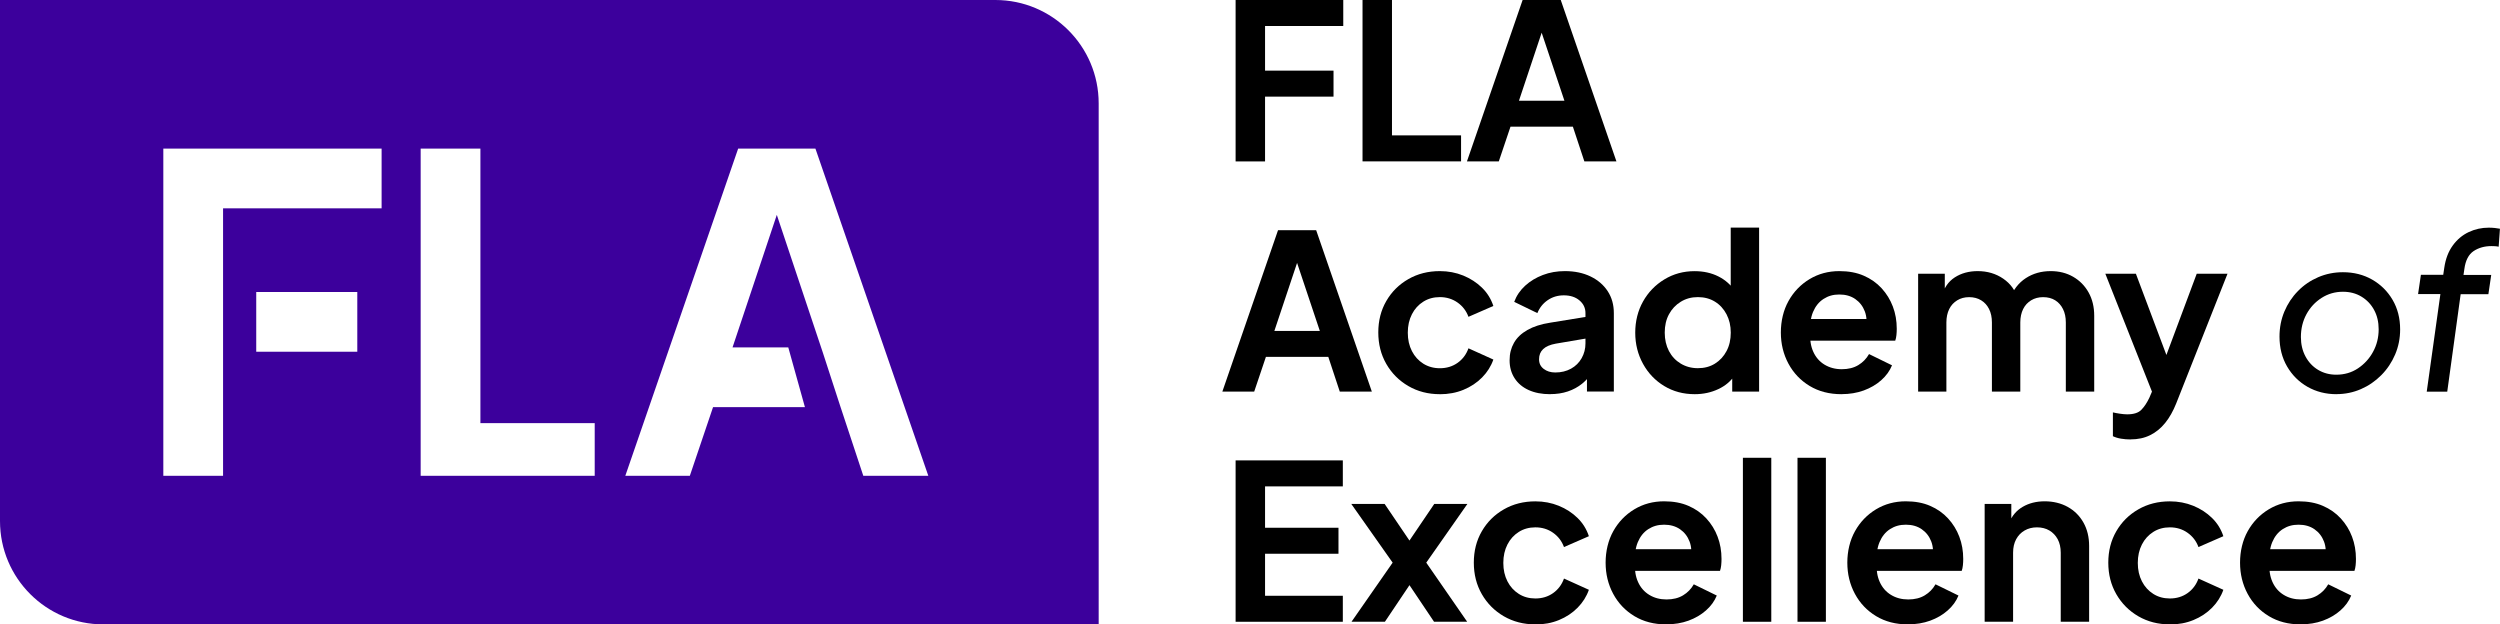 <?xml version="1.0" encoding="UTF-8"?><svg id="Layer_2" xmlns="http://www.w3.org/2000/svg" viewBox="0 0 564.52 140.99"><defs><style>.cls-1{fill:#3c009c;}</style></defs><g id="Layer_1-2"><path class="cls-1" d="M224.76,0H0v117.66c0,12.89,10.45,23.33,23.34,23.33h224.75V23.34c0-12.89-10.45-23.34-23.33-23.34ZM80.68,79.43h-22.82v-13.49h22.82v13.49ZM86.17,47.05h-35.8v60.39h-13.49V33.56h49.29v13.49ZM134.29,107.44h-39.3V33.56h13.49v61.98h25.81v11.9ZM194.94,107.44l-5.25-15.87-3.87-11.9-10.41-31.15-10,29.93h12.59l3.76,13.49h-20.75l-5.24,15.5h-14.57l25.48-73.88h17.45l25.49,73.88h-14.68Z"/><path d="M279.01,36.44V0h24.31v5.87h-17.66v10.08h15.46v5.87h-15.46v14.63h-6.65Z"/><path d="M307.67,36.44V0h6.65v30.57h15.6v5.87h-22.26Z"/><path d="M331.25,36.44L343.82,0h8.61l12.57,36.44h-7.24l-2.59-7.83h-14.09l-2.64,7.83h-7.19ZM342.99,22.75h10.27l-6.07-18.15h1.86l-6.06,18.15Z"/><path d="M276.02,88.42l12.57-36.44h8.61l12.57,36.44h-7.24l-2.59-7.83h-14.09l-2.64,7.83h-7.19ZM287.76,74.73h10.27l-6.07-18.15h1.86l-6.06,18.15Z"/><path d="M325.13,89.01c-2.64,0-5.01-.61-7.12-1.84-2.1-1.22-3.76-2.89-4.97-4.99s-1.81-4.48-1.81-7.12.6-5.01,1.81-7.09c1.21-2.09,2.86-3.73,4.97-4.94,2.1-1.21,4.48-1.81,7.12-1.81,1.89,0,3.65.34,5.28,1,1.63.67,3.04,1.58,4.23,2.74,1.19,1.16,2.05,2.54,2.57,4.13l-5.62,2.45c-.49-1.34-1.31-2.41-2.47-3.23-1.16-.81-2.49-1.22-3.99-1.22-1.4,0-2.65.34-3.74,1.03-1.09.68-1.95,1.63-2.57,2.84-.62,1.21-.93,2.59-.93,4.16s.31,2.95.93,4.16c.62,1.21,1.48,2.15,2.57,2.84,1.09.68,2.34,1.03,3.74,1.03,1.53,0,2.87-.41,4.01-1.22,1.14-.81,1.96-1.91,2.45-3.28l5.62,2.54c-.52,1.5-1.37,2.85-2.54,4.04-1.17,1.19-2.58,2.12-4.21,2.79-1.63.67-3.41,1-5.33,1Z"/><path d="M350.03,89.01c-1.86,0-3.47-.31-4.84-.93-1.37-.62-2.43-1.51-3.18-2.67-.75-1.16-1.13-2.5-1.13-4.04s.33-2.78.98-3.94c.65-1.16,1.66-2.13,3.03-2.91,1.37-.78,3.1-1.34,5.18-1.66l8.71-1.42v4.89l-7.48,1.27c-1.27.23-2.22.64-2.84,1.22-.62.59-.93,1.35-.93,2.3s.35,1.64,1.05,2.18c.7.54,1.57.81,2.62.81,1.34,0,2.52-.29,3.55-.86,1.03-.57,1.83-1.36,2.4-2.37.57-1.01.86-2.12.86-3.33v-6.85c0-1.14-.45-2.1-1.35-2.86-.9-.77-2.08-1.15-3.55-1.15-1.37,0-2.58.37-3.64,1.1-1.06.73-1.83,1.7-2.32,2.91l-5.23-2.54c.52-1.4,1.35-2.62,2.47-3.64,1.12-1.03,2.45-1.83,3.99-2.42s3.2-.88,4.99-.88c2.18,0,4.11.4,5.77,1.2,1.66.8,2.96,1.91,3.89,3.33s1.39,3.07,1.39,4.96v17.71h-6.07v-4.55l1.37-.1c-.68,1.14-1.5,2.1-2.45,2.86-.95.77-2.02,1.35-3.23,1.76-1.21.41-2.54.61-4.01.61Z"/><path d="M382.7,89.01c-2.58,0-4.87-.61-6.9-1.84-2.02-1.22-3.62-2.89-4.79-5.01-1.17-2.12-1.76-4.47-1.76-7.04s.59-4.96,1.76-7.04c1.17-2.09,2.78-3.75,4.82-4.99,2.04-1.24,4.31-1.86,6.82-1.86,2.02,0,3.82.4,5.4,1.2,1.58.8,2.83,1.92,3.74,3.35l-.98,1.32v-15.7h6.41v37.03h-6.07v-5.14l.69,1.27c-.91,1.44-2.19,2.54-3.82,3.3-1.63.77-3.41,1.15-5.33,1.15ZM383.39,83.14c1.47,0,2.75-.34,3.86-1.03,1.11-.69,1.98-1.63,2.62-2.84.64-1.21.95-2.59.95-4.16s-.32-2.91-.95-4.13c-.64-1.22-1.51-2.18-2.62-2.86-1.11-.69-2.4-1.03-3.86-1.03s-2.72.35-3.86,1.05c-1.14.7-2.03,1.65-2.67,2.84-.64,1.19-.95,2.57-.95,4.13s.32,2.95.95,4.16c.64,1.21,1.52,2.15,2.67,2.84,1.14.68,2.43,1.03,3.86,1.03Z"/><path d="M415.82,89.01c-2.74,0-5.14-.62-7.19-1.86-2.05-1.24-3.65-2.92-4.79-5.04-1.14-2.12-1.71-4.47-1.71-7.04s.58-5.05,1.74-7.12c1.16-2.07,2.74-3.71,4.74-4.92,2.01-1.21,4.25-1.81,6.73-1.81,2.09,0,3.92.34,5.5,1.03,1.58.68,2.93,1.63,4.04,2.84,1.11,1.21,1.96,2.59,2.54,4.13.59,1.55.88,3.22.88,5.01,0,.46-.02.93-.07,1.42-.05.49-.14.91-.27,1.27h-20.54v-4.89h16.92l-3.03,2.3c.29-1.5.22-2.84-.22-4.01-.44-1.17-1.16-2.1-2.15-2.79-.99-.69-2.19-1.03-3.6-1.03s-2.53.33-3.57,1c-1.04.67-1.83,1.65-2.37,2.93-.54,1.29-.74,2.85-.61,4.67-.13,1.63.09,3.07.66,4.33.57,1.26,1.42,2.23,2.54,2.91,1.13.68,2.42,1.03,3.89,1.03s2.72-.31,3.74-.93c1.03-.62,1.83-1.45,2.42-2.49l5.19,2.54c-.52,1.27-1.34,2.4-2.45,3.38-1.11.98-2.42,1.74-3.94,2.3-1.52.55-3.19.83-5.01.83Z"/><path d="M433.13,88.42v-26.61h6.02v6.16l-.68-1.03c.49-1.92,1.47-3.36,2.93-4.3,1.47-.95,3.2-1.42,5.18-1.42,2.18,0,4.11.57,5.77,1.71,1.66,1.14,2.74,2.64,3.23,4.5l-1.81.15c.81-2.12,2.04-3.71,3.67-4.77,1.63-1.06,3.5-1.59,5.62-1.59,1.89,0,3.58.42,5.06,1.27,1.48.85,2.65,2.03,3.5,3.55.85,1.52,1.27,3.27,1.27,5.26v17.12h-6.41v-15.6c0-1.17-.21-2.18-.64-3.03-.42-.85-1.01-1.51-1.76-1.98-.75-.47-1.66-.71-2.74-.71-1.01,0-1.91.24-2.69.71-.78.47-1.39,1.13-1.81,1.98-.42.85-.64,1.86-.64,3.03v15.6h-6.41v-15.6c0-1.17-.21-2.18-.64-3.03-.42-.85-1.02-1.51-1.79-1.98-.77-.47-1.67-.71-2.71-.71s-1.91.24-2.69.71c-.78.47-1.39,1.13-1.81,1.98-.42.85-.64,1.86-.64,3.03v15.6h-6.41Z"/><path d="M481.07,99.23c-.72,0-1.42-.06-2.1-.17-.69-.11-1.31-.3-1.86-.56v-5.38c.42.1.94.2,1.54.29s1.17.15,1.69.15c1.47,0,2.54-.34,3.2-1.03.67-.69,1.26-1.58,1.79-2.69l1.76-4.11-.1,5.38-11.59-29.3h6.9l8.12,21.62h-2.45l8.07-21.62h6.95l-11.59,29.3c-.69,1.73-1.52,3.2-2.49,4.4-.98,1.21-2.11,2.13-3.4,2.76-1.29.64-2.76.95-4.43.95Z"/><path d="M527.59,89.01c-2.41,0-4.59-.56-6.53-1.66-1.94-1.11-3.48-2.64-4.62-4.6-1.14-1.96-1.71-4.21-1.71-6.75,0-2.02.37-3.9,1.1-5.65.73-1.74,1.75-3.29,3.06-4.62,1.3-1.34,2.83-2.38,4.57-3.13,1.74-.75,3.61-1.13,5.6-1.13,2.45,0,4.64.56,6.58,1.66,1.94,1.11,3.48,2.63,4.62,4.57,1.14,1.94,1.71,4.17,1.71,6.68,0,2.02-.38,3.91-1.13,5.67s-1.79,3.32-3.13,4.67c-1.34,1.35-2.87,2.4-4.6,3.15-1.73.75-3.57,1.13-5.53,1.13ZM527.54,84.61c1.83,0,3.46-.47,4.89-1.42,1.43-.95,2.58-2.19,3.42-3.74.85-1.55,1.27-3.25,1.27-5.11,0-1.63-.34-3.08-1.03-4.35-.68-1.27-1.64-2.27-2.86-3.01s-2.62-1.1-4.18-1.1c-1.76,0-3.37.46-4.82,1.39-1.45.93-2.59,2.16-3.42,3.69-.83,1.53-1.25,3.25-1.25,5.14,0,1.63.34,3.09,1.03,4.38.69,1.29,1.63,2.3,2.84,3.03,1.21.73,2.58,1.1,4.11,1.1Z"/><path d="M547.98,88.42l3.08-22.01h-5.04l.64-4.35h5.04l.24-1.61c.29-1.99.93-3.66,1.91-5.01.98-1.35,2.18-2.36,3.6-3.03,1.42-.67,2.93-1,4.52-1,.46,0,.91.02,1.37.07.46.05.85.11,1.17.17l-.29,4.06c-.26-.06-.56-.11-.91-.12s-.58-.02-.71-.02c-1.56,0-2.91.38-4.04,1.13-1.12.75-1.82,2.09-2.08,4.01l-.2,1.37h6.26l-.64,4.35h-6.26l-3.03,22.01h-4.65Z"/><path d="M279.01,140.4v-36.44h24.21v5.87h-17.56v9.34h16.58v5.87h-16.58v9.49h17.56v5.87h-24.21Z"/><path d="M305.18,140.4l9.29-13.35-9.34-13.26h7.53l7.29,10.76h-3.37l7.29-10.76h7.48l-9.29,13.26,9.24,13.35h-7.48l-7.19-10.71h3.28l-7.19,10.71h-7.53Z"/><path d="M346.7,140.99c-2.64,0-5.01-.61-7.12-1.83-2.1-1.22-3.76-2.89-4.97-4.99-1.21-2.1-1.81-4.48-1.81-7.12s.6-5.01,1.81-7.09c1.21-2.09,2.86-3.73,4.97-4.94,2.1-1.21,4.48-1.81,7.12-1.81,1.89,0,3.65.34,5.28,1s3.04,1.58,4.23,2.74c1.19,1.16,2.05,2.54,2.57,4.13l-5.62,2.45c-.49-1.34-1.31-2.41-2.47-3.23s-2.49-1.22-3.99-1.22c-1.4,0-2.65.34-3.74,1.03-1.09.69-1.95,1.63-2.57,2.84-.62,1.21-.93,2.59-.93,4.16s.31,2.95.93,4.16c.62,1.21,1.48,2.15,2.57,2.84,1.09.69,2.34,1.03,3.74,1.03,1.53,0,2.87-.41,4.01-1.22,1.14-.81,1.96-1.91,2.45-3.28l5.62,2.54c-.52,1.5-1.37,2.85-2.54,4.04-1.17,1.19-2.58,2.12-4.21,2.79-1.63.67-3.41,1-5.33,1Z"/><path d="M376.25,140.99c-2.74,0-5.14-.62-7.19-1.86-2.05-1.24-3.65-2.92-4.79-5.04-1.14-2.12-1.71-4.47-1.71-7.04s.58-5.05,1.74-7.12c1.16-2.07,2.74-3.71,4.74-4.92,2.01-1.21,4.25-1.81,6.73-1.81,2.09,0,3.92.34,5.5,1.03,1.58.68,2.93,1.63,4.04,2.84,1.11,1.21,1.96,2.58,2.54,4.13.59,1.55.88,3.22.88,5.01,0,.46-.02.93-.07,1.42s-.14.91-.27,1.27h-20.54v-4.89h16.92l-3.03,2.3c.29-1.5.22-2.84-.22-4.01-.44-1.17-1.16-2.1-2.15-2.79-.99-.68-2.19-1.03-3.6-1.03s-2.53.34-3.57,1c-1.04.67-1.83,1.65-2.37,2.94s-.74,2.85-.61,4.67c-.13,1.63.09,3.07.66,4.33.57,1.26,1.42,2.23,2.54,2.91,1.13.69,2.42,1.03,3.89,1.03s2.72-.31,3.74-.93c1.03-.62,1.83-1.45,2.42-2.49l5.19,2.54c-.52,1.27-1.34,2.4-2.45,3.37-1.11.98-2.42,1.74-3.94,2.3-1.52.55-3.19.83-5.01.83Z"/><path d="M393.56,140.4v-37.03h6.41v37.03h-6.41Z"/><path d="M405.89,140.4v-37.03h6.41v37.03h-6.41Z"/><path d="M430.83,140.99c-2.74,0-5.14-.62-7.19-1.86-2.05-1.24-3.65-2.92-4.79-5.04-1.14-2.12-1.71-4.47-1.71-7.04s.58-5.05,1.74-7.12c1.16-2.07,2.74-3.71,4.74-4.92,2.01-1.21,4.25-1.81,6.73-1.81,2.09,0,3.92.34,5.5,1.03,1.58.68,2.93,1.63,4.04,2.84,1.11,1.21,1.96,2.58,2.54,4.13.59,1.55.88,3.22.88,5.01,0,.46-.02.93-.07,1.42s-.14.91-.27,1.27h-20.54v-4.89h16.92l-3.03,2.3c.29-1.5.22-2.84-.22-4.01-.44-1.17-1.16-2.1-2.15-2.79s-2.19-1.03-3.6-1.03-2.53.34-3.57,1c-1.04.67-1.83,1.65-2.37,2.94-.54,1.29-.74,2.85-.61,4.67-.13,1.63.09,3.07.66,4.33.57,1.26,1.42,2.23,2.54,2.91,1.13.69,2.42,1.03,3.89,1.03s2.72-.31,3.74-.93c1.03-.62,1.83-1.45,2.42-2.49l5.19,2.54c-.52,1.27-1.34,2.4-2.45,3.37-1.11.98-2.42,1.74-3.94,2.3-1.52.55-3.19.83-5.01.83Z"/><path d="M448.15,140.4v-26.61h6.02v5.23l-.49-.93c.62-1.6,1.64-2.81,3.06-3.64,1.42-.83,3.07-1.25,4.97-1.25s3.69.42,5.21,1.27c1.52.85,2.7,2.03,3.55,3.55.85,1.52,1.27,3.27,1.27,5.26v17.12h-6.41v-15.6c0-1.17-.23-2.18-.68-3.03-.46-.85-1.09-1.51-1.88-1.98-.8-.47-1.74-.71-2.81-.71s-1.97.24-2.79.71c-.82.47-1.45,1.13-1.91,1.98-.46.85-.69,1.86-.69,3.03v15.6h-6.41Z"/><path d="M489.97,140.99c-2.64,0-5.01-.61-7.12-1.83-2.1-1.22-3.76-2.89-4.97-4.99-1.21-2.1-1.81-4.48-1.81-7.12s.6-5.01,1.81-7.09c1.21-2.09,2.86-3.73,4.97-4.94,2.1-1.21,4.48-1.81,7.12-1.81,1.89,0,3.65.34,5.28,1s3.04,1.58,4.23,2.74c1.19,1.16,2.05,2.54,2.57,4.13l-5.62,2.45c-.49-1.34-1.31-2.41-2.47-3.23s-2.49-1.22-3.99-1.22c-1.4,0-2.65.34-3.74,1.03-1.09.69-1.95,1.63-2.57,2.84-.62,1.21-.93,2.59-.93,4.16s.31,2.95.93,4.16c.62,1.21,1.48,2.15,2.57,2.84,1.09.69,2.34,1.03,3.74,1.03,1.53,0,2.87-.41,4.01-1.22,1.14-.81,1.96-1.91,2.45-3.28l5.62,2.54c-.52,1.5-1.37,2.85-2.54,4.04-1.17,1.19-2.58,2.12-4.21,2.79-1.63.67-3.41,1-5.33,1Z"/><path d="M519.51,140.99c-2.74,0-5.14-.62-7.19-1.86-2.05-1.24-3.65-2.92-4.79-5.04-1.14-2.12-1.71-4.47-1.71-7.04s.58-5.05,1.74-7.12c1.16-2.07,2.74-3.71,4.74-4.92,2.01-1.21,4.25-1.81,6.73-1.81,2.09,0,3.92.34,5.5,1.03,1.58.68,2.93,1.63,4.04,2.84,1.11,1.21,1.96,2.58,2.54,4.13.59,1.55.88,3.22.88,5.01,0,.46-.02.93-.07,1.42s-.14.91-.27,1.27h-20.54v-4.89h16.92l-3.03,2.3c.29-1.5.22-2.84-.22-4.01-.44-1.17-1.16-2.1-2.15-2.79s-2.19-1.03-3.6-1.03-2.53.34-3.57,1c-1.04.67-1.83,1.65-2.37,2.94-.54,1.29-.74,2.85-.61,4.67-.13,1.63.09,3.07.66,4.33.57,1.26,1.42,2.23,2.54,2.91,1.13.69,2.42,1.03,3.89,1.03s2.72-.31,3.74-.93c1.03-.62,1.83-1.45,2.42-2.49l5.19,2.54c-.52,1.27-1.34,2.4-2.45,3.37-1.11.98-2.42,1.74-3.94,2.3-1.52.55-3.19.83-5.01.83Z"/></g></svg>